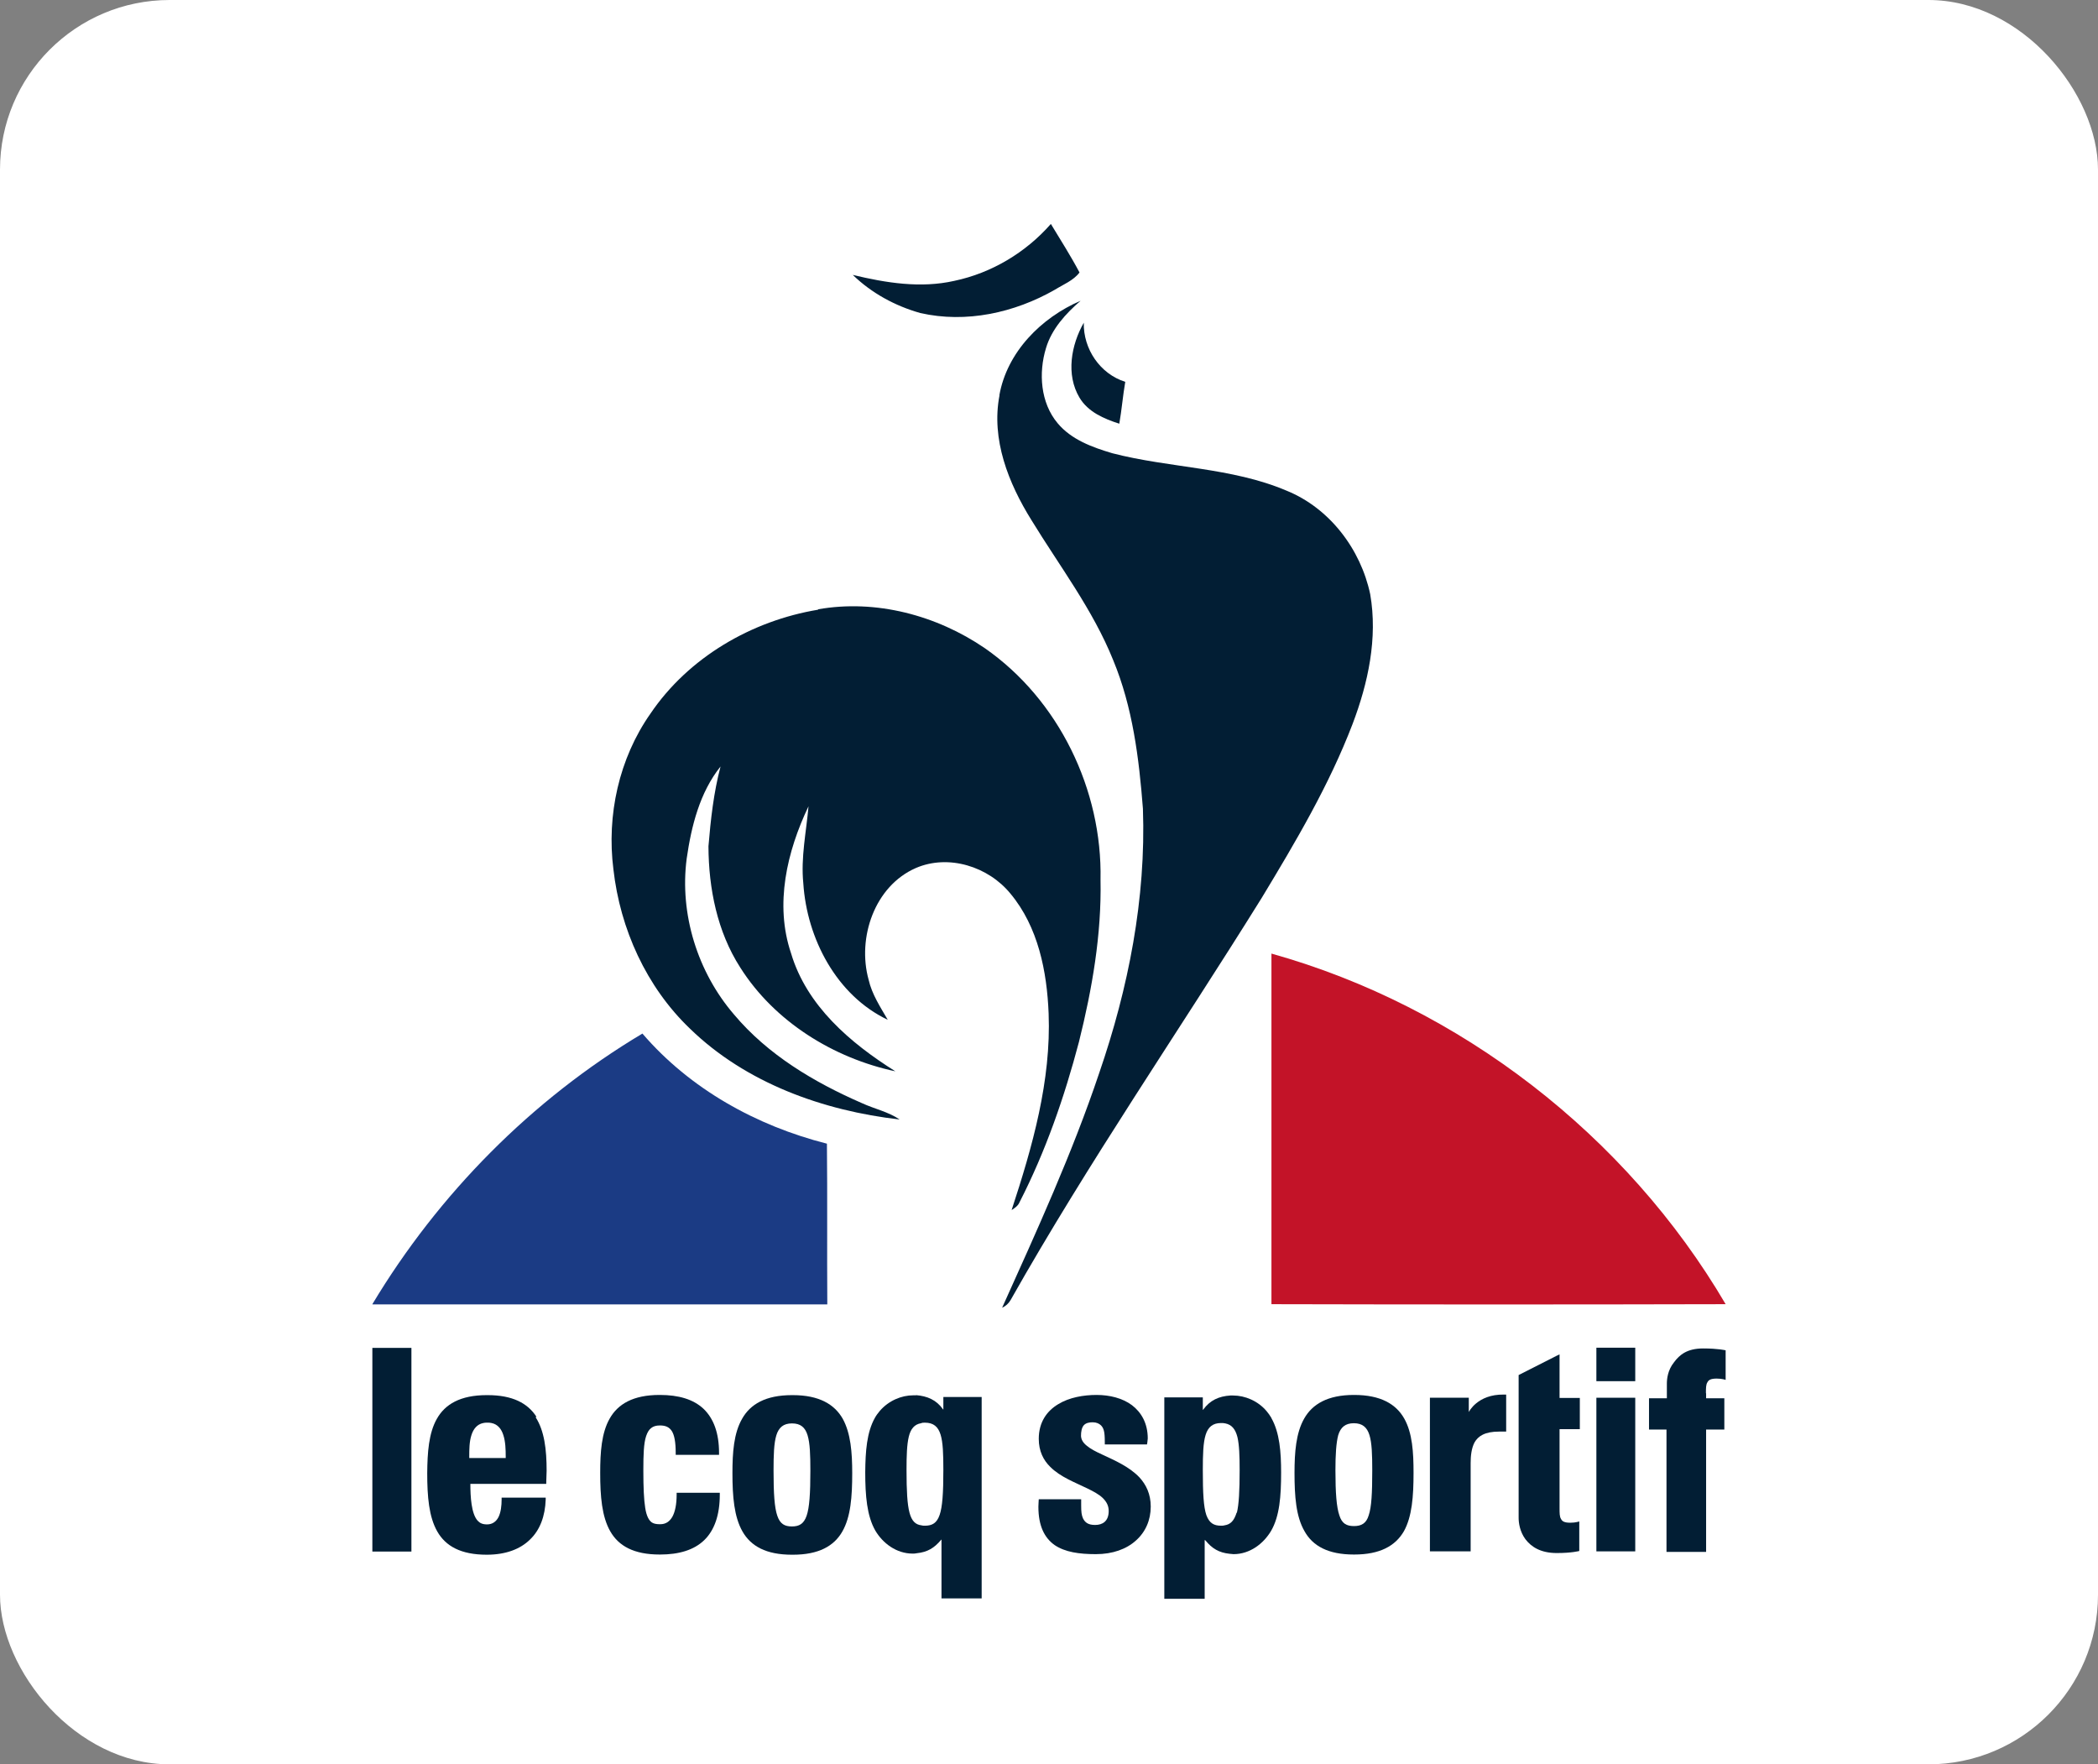 <?xml version="1.0" encoding="UTF-8"?>
<svg id="elements" xmlns="http://www.w3.org/2000/svg" viewBox="0 0 112.8 94.86">
  <rect x="0" y="0" width="112.8" height="94.86" fill="#808080" stroke="none"/>
  <defs>
    <style>
      .cls-1 {
        fill: #fff;
      }

      .cls-2 {
        fill: #1b3b84;
      }

      .cls-3 {
        fill: #c31328;
      }

      .cls-4 {
        fill: #021e34;
      }
    </style>
  </defs>
  <rect class="cls-1" x="0" y="0" width="112.8" height="94.86" rx="9.12" ry="9.12"/>
  <g>
    <g>
      <g>
        <path class="cls-4" d="M27.19,78.39h-1.96v-.09c0-.35,0-.79.12-1.15.1-.31.29-.57.63-.64.07-.02.14-.02.22-.02s.16,0,.23.02c.34.07.53.33.63.64.12.36.13.8.13,1.15v.09ZM28.84,76.17c-.47-.73-1.29-1.16-2.62-1.16h-.05c-1.42,0-2.24.49-2.68,1.27-.44.77-.51,1.81-.52,2.92,0,1.27.09,2.35.54,3.14.45.79,1.27,1.25,2.66,1.25h0c1.02,0,1.8-.3,2.32-.81.54-.51.82-1.26.85-2.16v-.1h-2.37v.11c0,.32-.04.67-.16.92-.12.25-.33.41-.62.41-.25,0-.39-.07-.51-.2-.34-.38-.39-1.28-.39-1.98h4.08v-.09c0-.21.02-.41.02-.61,0-1.15-.12-2.15-.59-2.88"/>
        <path class="cls-4" d="M35.47,81.95c-.19,0-.33-.03-.43-.1-.15-.11-.28-.33-.35-.78-.07-.44-.1-1.09-.1-2h0v-.04c0-.82.02-1.43.15-1.82.07-.2.15-.34.27-.43.11-.09.26-.14.47-.14.31,0,.5.09.64.3.14.22.21.6.21,1.18h0v.1h2.33v-.1h0c0-1.07-.29-1.85-.83-2.37-.55-.52-1.35-.75-2.35-.75h-.02c-1.42,0-2.24.49-2.68,1.27-.44.77-.51,1.81-.51,2.92,0,1.27.09,2.35.54,3.14.45.79,1.27,1.25,2.66,1.25h.02c1.01,0,1.82-.24,2.37-.77.55-.53.84-1.35.84-2.45h0v-.1h-2.32v.1h0c0,.51-.08.92-.23,1.19-.15.26-.36.4-.65.4"/>
        <path class="cls-4" d="M22.12,83.42v-10.95h-2.1v10.95h2.1Z"/>
        <path class="cls-4" d="M43.42,77.17c.13.43.15,1.06.15,1.9,0,1.23-.05,1.98-.2,2.42-.15.44-.4.58-.79.58h0c-.39,0-.64-.13-.79-.58-.15-.44-.2-1.19-.2-2.42,0-.84.02-1.47.15-1.9.13-.42.38-.64.84-.64.46,0,.71.21.84.64M42.58,75.01c-1.42,0-2.24.49-2.68,1.27-.45.78-.52,1.82-.52,2.92,0,1.27.09,2.35.54,3.14.45.79,1.27,1.25,2.66,1.25h.05c1.38,0,2.21-.46,2.66-1.25.45-.79.53-1.87.53-3.14,0-1.11-.08-2.14-.51-2.92-.44-.77-1.26-1.27-2.68-1.27h-.05,0Z"/>
        <path class="cls-4" d="M50.72,79.04c0,1.23-.05,1.98-.2,2.41-.15.44-.4.58-.79.58h0c-.07,0-.13,0-.19-.02-.32-.04-.52-.23-.64-.68-.12-.45-.16-1.17-.16-2.3,0-.77.02-1.36.12-1.78.1-.42.3-.67.66-.73.07-.03.13-.03.21-.03.46,0,.71.22.84.64.13.42.15,1.05.15,1.89M49.26,75.02h-.16c-.64,0-1.32.29-1.79.83-.1.12-.2.25-.27.38-.44.78-.51,1.81-.52,2.92,0,1.27.09,2.35.54,3.14.4.68,1.13,1.24,2.01,1.24.07,0,.14,0,.22-.02.58-.06.94-.28,1.31-.72l.02-.02v3.17h2.16v-10.83h-2.06v.68l-.02-.02c-.36-.51-.85-.71-1.45-.76"/>
        <path class="cls-4" d="M78.97,75.94v-.79h-2.09v8.26h2.19v-4.75c0-.37.04-.79.21-1.11.19-.33.54-.58,1.32-.58h.38v-1.99h-.13c-1.42-.02-1.88.94-1.88.94"/>
        <path class="cls-4" d="M73.63,77.16c.13.42.15,1.06.15,1.89,0,1.23-.04,1.98-.19,2.42-.13.44-.4.58-.79.58h0c-.4,0-.65-.13-.79-.58-.15-.44-.21-1.19-.21-2.42,0-.84.04-1.47.15-1.89.13-.42.38-.64.84-.64s.71.22.84.64M72.79,75c-1.4,0-2.23.49-2.67,1.27-.44.77-.52,1.81-.52,2.92,0,1.26.08,2.35.54,3.14.44.79,1.27,1.25,2.65,1.25h.02c1.38,0,2.21-.46,2.67-1.25.44-.79.52-1.88.52-3.14,0-1.1-.06-2.14-.5-2.92-.44-.78-1.27-1.27-2.69-1.27h-.04.02Z"/>
        <path class="cls-4" d="M58.12,77.22c0-.26.04-.46.15-.59.12-.13.3-.16.48-.16.2,0,.35.07.45.17.14.15.2.32.2.88v.14h2.27s.04-.24.04-.32h0c0-.82-.35-1.41-.85-1.79-.51-.38-1.2-.55-1.9-.55s-1.47.13-2.07.5c-.6.36-1.04.96-1.04,1.86h0c0,.66.25,1.15.62,1.51.55.55,1.35.84,2,1.16.33.16.62.32.82.51.2.2.32.41.32.7,0,.55-.33.75-.73.75-.37,0-.54-.13-.65-.35-.08-.18-.1-.35-.1-.7v-.33h-2.28s-.02.3-.02.39v.02c0,1.01.32,1.66.87,2.05.56.38,1.32.49,2.22.49h0c.9,0,1.64-.27,2.15-.73.52-.46.8-1.1.8-1.83h0c0-.67-.25-1.18-.61-1.57-.55-.58-1.35-.92-2.01-1.23-.33-.15-.62-.3-.82-.47-.2-.16-.3-.33-.31-.53"/>
        <path class="cls-4" d="M66.49,81.32c-.14.45-.33.64-.65.69-.06.02-.12.02-.19.02h0c-.39,0-.63-.14-.79-.57-.15-.44-.19-1.19-.19-2.42,0-.84.02-1.47.15-1.89.13-.42.38-.64.83-.64.08,0,.15,0,.23.02.35.07.54.31.65.73.1.42.12,1.02.12,1.78,0,1.12-.04,1.85-.15,2.3M68.36,76.24h0c-.08-.14-.17-.26-.27-.38-.46-.54-1.15-.83-1.79-.83h-.15c-.61.04-1.09.25-1.46.76l-.02.02v-.68h-2.07v10.83h2.17v-3.16l.04.02c.36.44.73.66,1.3.72.08,0,.15.02.21.02.88,0,1.61-.56,2.02-1.25.46-.79.54-1.87.54-3.14,0-1.1-.08-2.14-.52-2.92h0Z"/>
        <path class="cls-4" d="M83.85,72.82l-.15.07-2.05,1.04v7.68c0,.26.06.73.36,1.14.31.41.81.75,1.69.75.81,0,1.21-.11,1.21-.11v-1.59s-.19.07-.48.07c-.33,0-.44-.08-.5-.2-.08-.12-.08-.32-.08-.58v-4.25h1.09v-1.68h-1.09v-2.33Z"/>
        <path class="cls-4" d="M87.92,75.15h-2.09v8.26h2.09v-8.26Z"/>
        <path class="cls-4" d="M87.92,74.26v-1.8h-2.09v1.8h2.09Z"/>
        <path class="cls-4" d="M91.72,74.9c0-.26,0-.46.08-.58.06-.12.17-.2.5-.2.29,0,.48.07.48.07v-1.59s-.4-.1-1.21-.1c-.86,0-1.27.34-1.57.75-.33.41-.38.88-.38,1.14v.79h-.96v1.68h.94v6.58h2.13v-6.58h.98v-1.68h-.98v-.26Z"/>
      </g>
      <g>
        <path class="cls-4" d="M51.31,15.1c2-.42,3.84-1.52,5.19-3.06.52.86,1.07,1.72,1.54,2.61-.32.43-.88.65-1.33.93-2.17,1.24-4.77,1.81-7.23,1.25-1.35-.38-2.62-1.07-3.63-2.05,1.78.43,3.65.73,5.46.32h0Z"/>
        <path class="cls-4" d="M53.73,21.26c.41-2.33,2.25-4.18,4.37-5.09-.8.69-1.55,1.51-1.86,2.54-.41,1.34-.3,2.94.62,4.04.74.89,1.87,1.3,2.95,1.62,3.09.8,6.39.75,9.36,2.01,2.32.94,3.99,3.15,4.5,5.57.41,2.36-.11,4.77-.95,6.98-1.26,3.29-3.06,6.33-4.88,9.34-4.49,7.22-9.32,14.22-13.5,21.62-.11.19-.26.33-.46.42,1.87-4.15,3.77-8.3,5.22-12.62,1.57-4.56,2.52-9.38,2.35-14.21-.21-2.71-.55-5.46-1.6-7.99-1.09-2.71-2.88-5.05-4.39-7.52-1.24-1.99-2.18-4.35-1.72-6.72h0Z"/>
        <path class="cls-4" d="M58.04,21.38c-.74-1.24-.45-2.83.23-4.03-.03,1.41.87,2.75,2.23,3.18-.13.75-.19,1.51-.32,2.25-.82-.26-1.68-.63-2.14-1.4Z"/>
        <path class="cls-4" d="M43.98,32.76c3.11-.55,6.38.32,8.97,2.09,3.98,2.77,6.32,7.62,6.22,12.45.06,2.95-.45,5.87-1.16,8.72-.78,2.96-1.79,5.88-3.19,8.61-.08.2-.26.32-.43.43,1.12-3.41,2.13-6.95,1.99-10.57-.09-2.26-.56-4.65-2.05-6.44-1.19-1.46-3.33-2.14-5.09-1.38-2.22.97-3.16,3.75-2.54,6,.18.79.63,1.47,1.03,2.16-2.76-1.31-4.35-4.38-4.54-7.34-.14-1.39.16-2.76.28-4.14-1.16,2.43-1.83,5.27-.94,7.9.84,2.83,3.19,4.83,5.61,6.35-3.33-.71-6.5-2.67-8.34-5.58-1.24-1.93-1.7-4.25-1.71-6.52.12-1.44.28-2.89.65-4.29-1.12,1.4-1.57,3.21-1.82,4.95-.39,2.98.58,6.1,2.54,8.38,1.82,2.17,4.31,3.65,6.88,4.77.67.31,1.41.46,2.03.88-4.11-.47-8.27-1.96-11.28-4.89-2.34-2.24-3.75-5.36-4.11-8.56-.37-2.91.3-5.96,1.99-8.37,2.05-3.03,5.45-5,9.02-5.59h0Z"/>
      </g>
    </g>
    <g>
      <path class="cls-3" d="M68.36,51.27c10.14,2.84,19.09,9.77,24.42,18.85-8.14.02-16.28.02-24.42,0v-18.85h0Z"/>
      <path class="cls-2" d="M20.02,70.12c3.56-5.93,8.57-11,14.52-14.55,2.56,2.98,6.13,4.96,9.92,5.92.03,2.88,0,5.76.02,8.64h-24.45Z"/>
    </g>
  </g>
</svg>